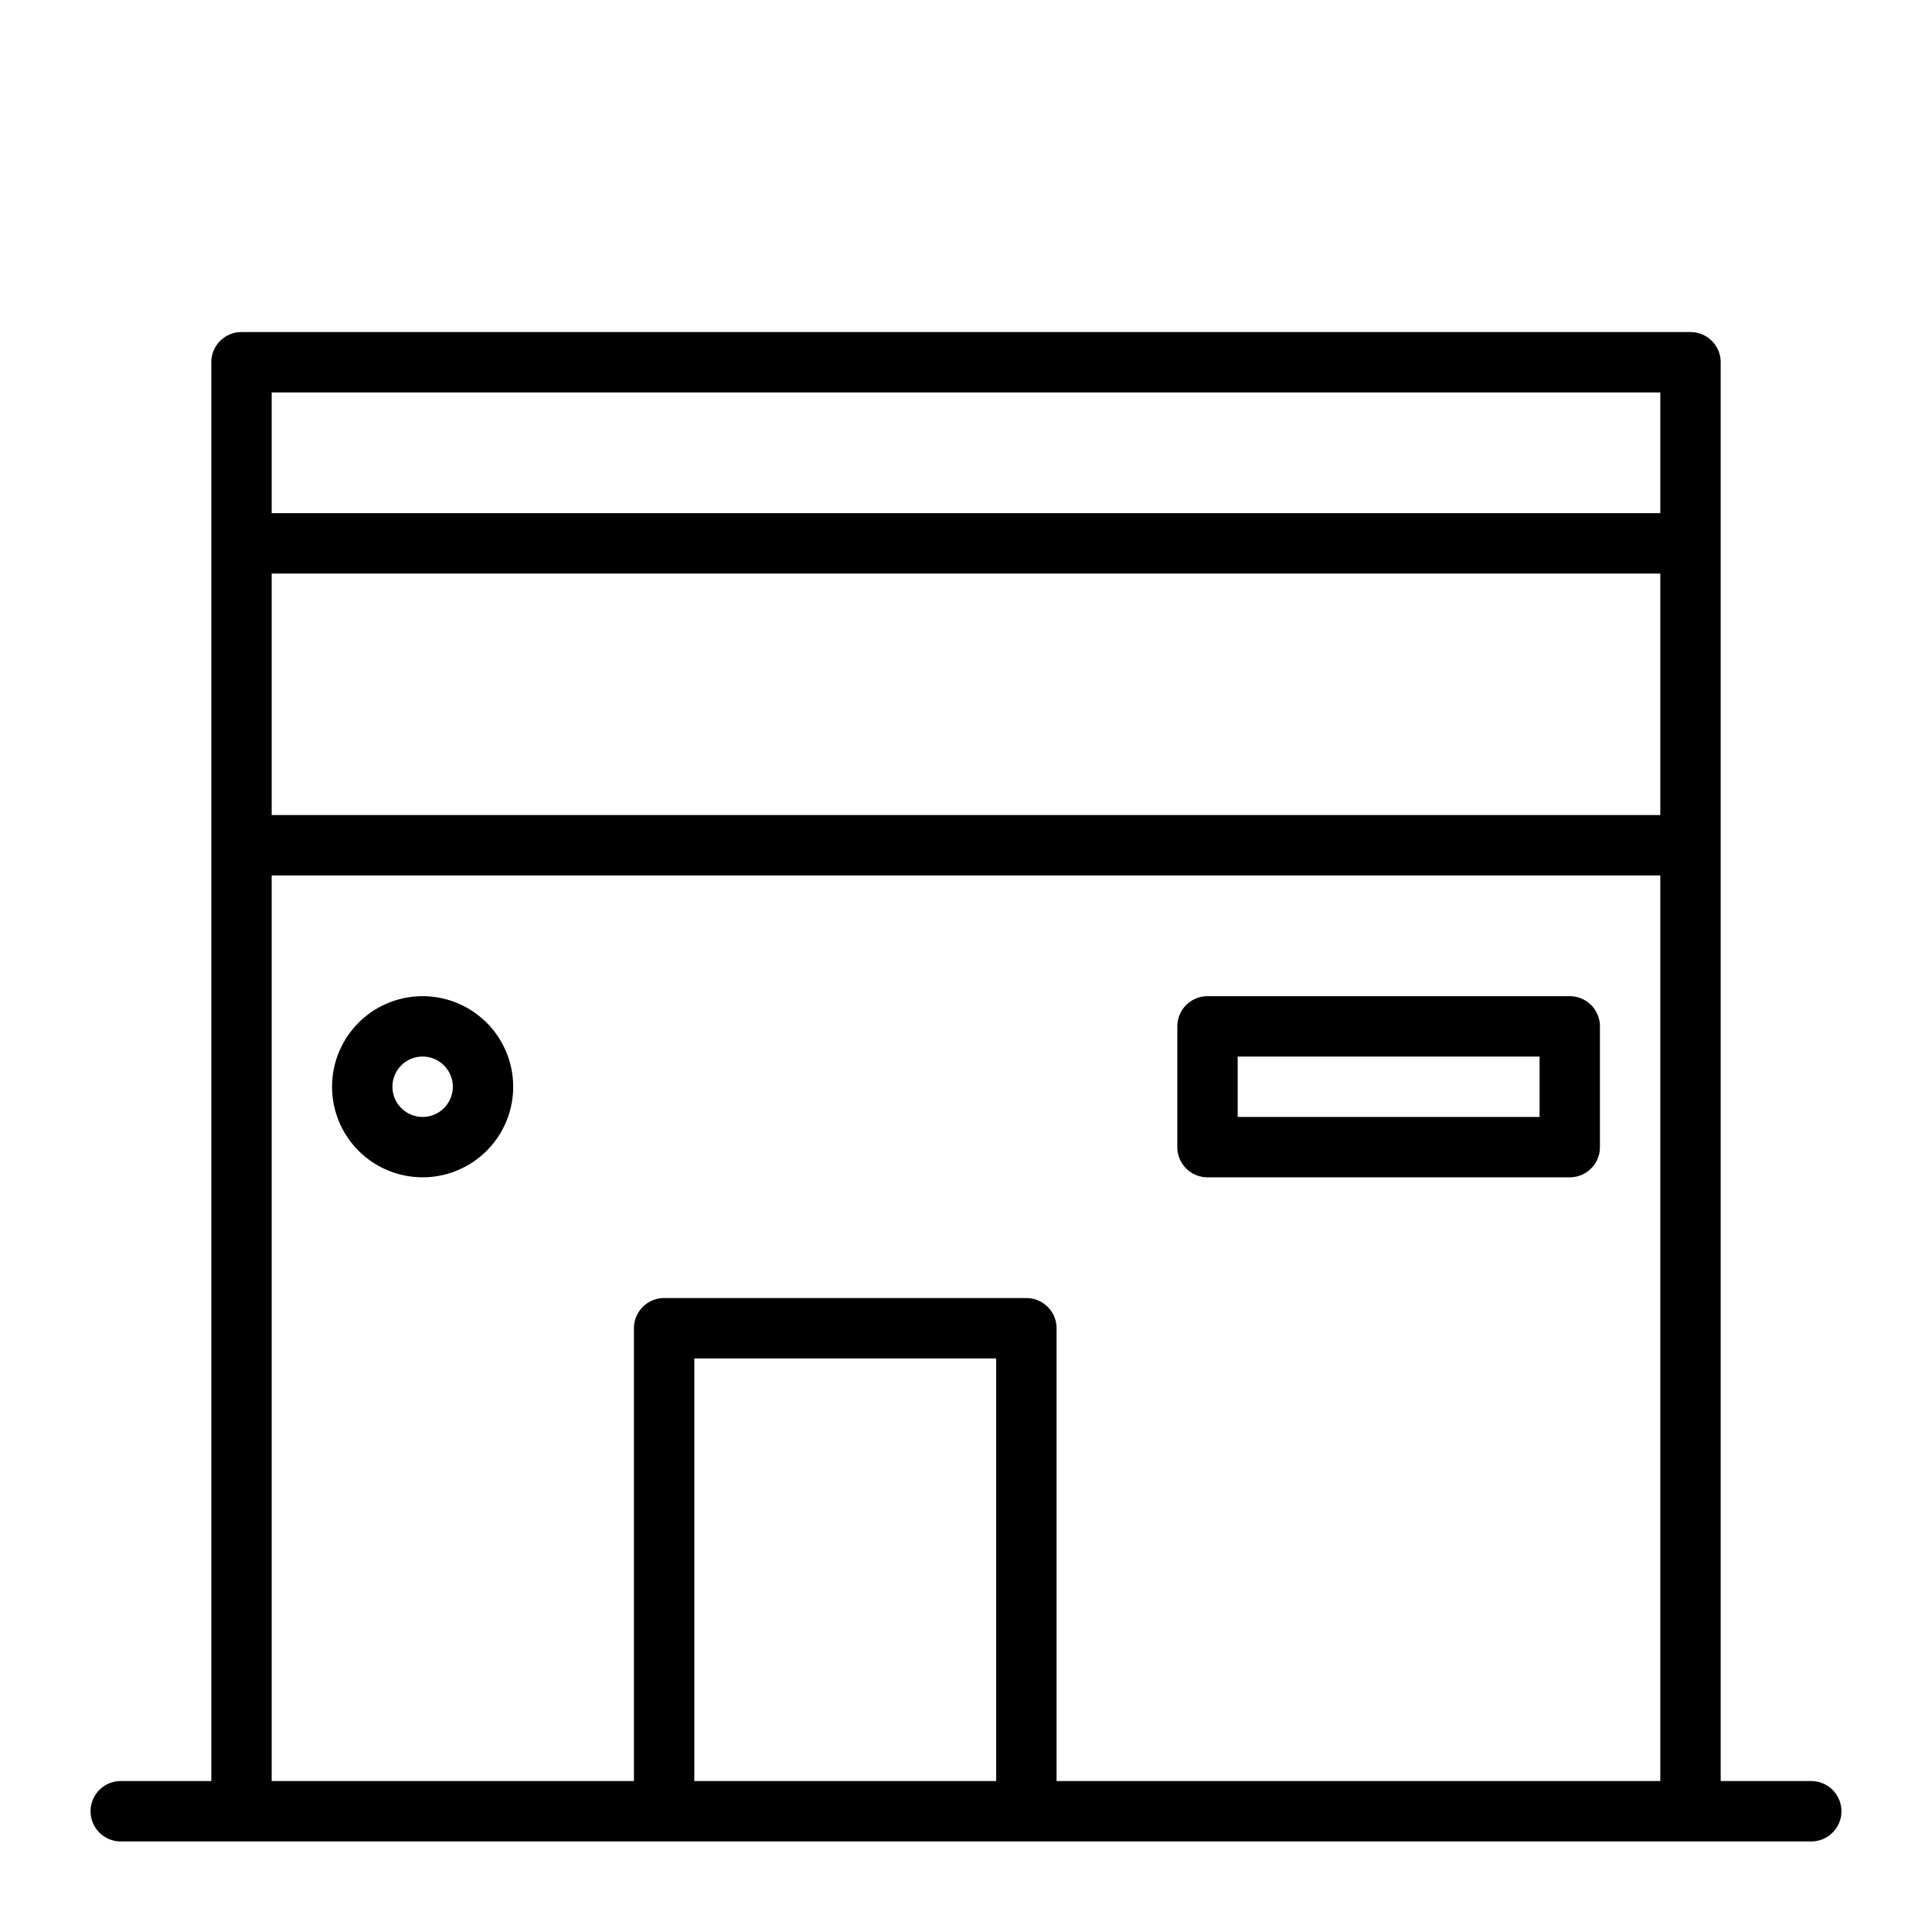<?xml version="1.0" ?>
<!-- Uploaded to: SVG Repo, www.svgrepo.com, Generator: SVG Repo Mixer Tools -->
<svg fill="#000000" width="800px" height="800px" viewBox="0 0 64 64" xmlns="http://www.w3.org/2000/svg">
<title/>
<g data-name="Ka'bah" id="Ka_bah">
<path d="M60,59H57V12a1,1,0,0,0-1-1H8a1,1,0,0,0-1,1V59H4a1,1,0,0,0,0,2H60a1,1,0,0,0,0-2ZM9,19H55v8H9Zm46-6v4H9V13ZM23,59V45H33V59Zm12,0V44a1,1,0,0,0-1-1H22a1,1,0,0,0-1,1V59H9V29H55V59Z"/>
<path d="M52,33H40a1,1,0,0,0-1,1v4a1,1,0,0,0,1,1H52a1,1,0,0,0,1-1V34A1,1,0,0,0,52,33Zm-1,4H41V35H51Z"/>
<path d="M14,33a3,3,0,1,0,3,3A3,3,0,0,0,14,33Zm0,4a1,1,0,1,1,1-1A1,1,0,0,1,14,37Z"/>
</g>
</svg>